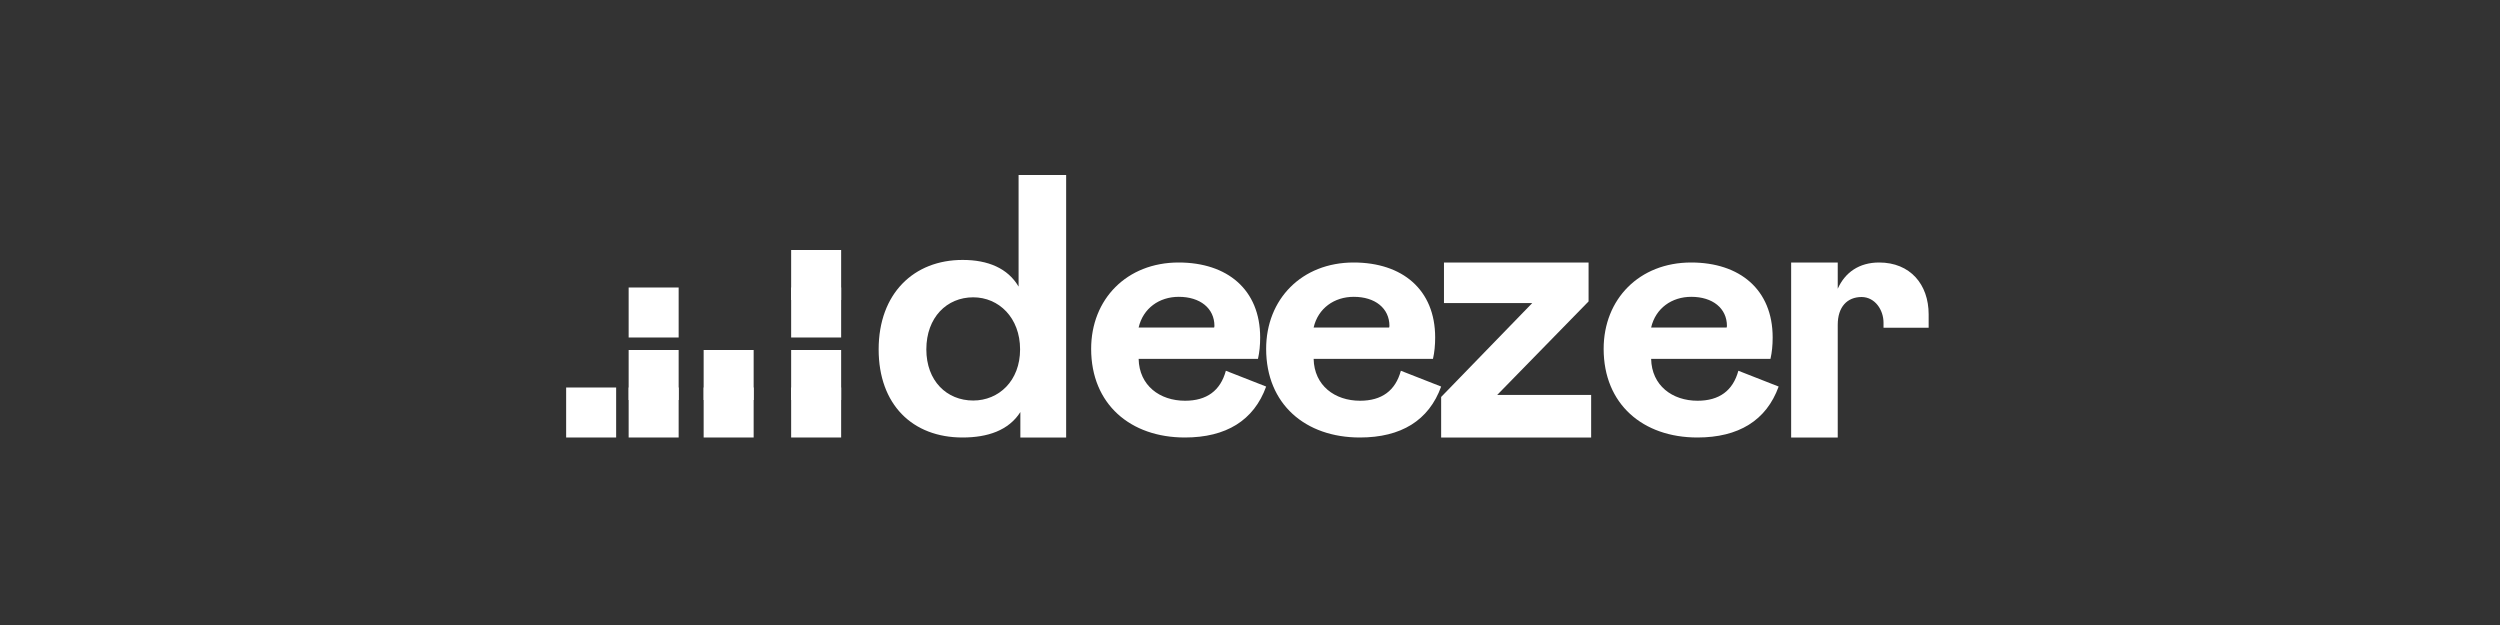 <svg width="200" height="50" viewBox="0 0 200 50" fill="none" xmlns="http://www.w3.org/2000/svg">
<rect x="0" y="0" width="200" height="50" fill="#333333" stroke="none"/>
<g id="Deezer">
<g id="deezer-dark">
<g id="Deezer_logo">
<path id="path8175" fill-rule="evenodd" clip-rule="evenodd" d="M77.004 35C72.992 35 70.292 32.361 70.292 27.952C70.292 23.477 73.112 20.784 77.026 20.795C79.027 20.795 80.623 21.454 81.487 22.928V14H85.292V35H81.629V32.966C80.689 34.439 79.005 35 77.004 35ZM77.857 32.042C79.902 32.042 81.607 30.47 81.607 27.952C81.607 25.413 79.902 23.785 77.857 23.785C75.747 23.785 74.107 25.391 74.107 27.952C74.107 30.47 75.736 32.042 77.857 32.042Z" fill="white"/>
<path id="path8177" fill-rule="evenodd" clip-rule="evenodd" d="M94.803 32.059C96.534 32.059 97.634 31.259 98.069 29.66L101.292 30.924C100.312 33.638 98.08 35 94.792 35C90.438 35 87.292 32.34 87.292 27.908C87.292 23.93 90.144 21 94.292 21C98.178 21 100.813 23.162 100.813 27C100.813 27.616 100.758 28.178 100.638 28.708H91.091C91.135 30.849 92.789 32.059 94.803 32.059ZM94.302 23.746C92.746 23.746 91.45 24.654 91.091 26.2H97.133L97.155 26.081C97.155 24.654 96.001 23.746 94.302 23.746Z" fill="white"/>
<path id="path8179" fill-rule="evenodd" clip-rule="evenodd" d="M108.803 32.059C110.534 32.059 111.634 31.259 112.069 29.66L115.292 30.924C114.312 33.638 112.08 35 108.792 35C104.438 35 101.292 32.34 101.292 27.908C101.292 23.93 104.144 21 108.292 21C112.178 21 114.813 23.162 114.813 27C114.813 27.616 114.758 28.178 114.638 28.708H105.091C105.135 30.849 106.789 32.059 108.803 32.059ZM108.303 23.746C106.746 23.746 105.45 24.654 105.091 26.2H111.133L111.155 26.081C111.155 24.654 110.001 23.746 108.303 23.746Z" fill="white"/>
<path id="path8181" d="M127.292 35V31.595H119.775L127.086 24.113V21H115.518V24.243H122.582L115.292 31.757V35H127.292Z" fill="white"/>
<path id="path8183" fill-rule="evenodd" clip-rule="evenodd" d="M135.803 32.059C137.534 32.059 138.634 31.259 139.069 29.66L142.292 30.924C141.312 33.638 139.08 35 135.792 35C131.438 35 128.292 32.34 128.292 27.908C128.292 23.93 131.144 21 135.292 21C139.178 21 141.813 23.162 141.813 27C141.813 27.616 141.758 28.178 141.638 28.708H132.091C132.135 30.849 133.789 32.059 135.803 32.059ZM135.303 23.746C133.746 23.746 132.45 24.654 132.091 26.2H138.133L138.155 26.081C138.155 24.654 137.001 23.746 135.303 23.746Z" fill="white"/>
<rect id="rect8185" x="63.292" y="20" width="4" height="4" fill="white"/>
<rect id="rect8192" x="63.292" y="23" width="4" height="4" fill="white"/>
<rect id="rect8199" x="63.292" y="28" width="4" height="4" fill="white"/>
<rect id="rect8206" x="45.292" y="31" width="4" height="4" fill="white"/>
<rect id="rect8213" x="50.292" y="31" width="4" height="4" fill="white"/>
<rect id="rect8220" x="56.292" y="31" width="4" height="4" fill="white"/>
<rect id="rect8227" x="63.292" y="31" width="4" height="4" fill="white"/>
<rect id="rect8234" x="56.292" y="28" width="4" height="4" fill="white"/>
<rect id="rect8241" x="50.292" y="28" width="4" height="4" fill="white"/>
<rect id="rect8248" x="50.292" y="23" width="4" height="4" fill="white"/>
<path id="path8250" d="M150.682 25.818C150.682 25.959 150.682 26.219 150.682 26.219H154.292C154.292 26.219 154.292 25.526 154.292 25.147C154.292 22.743 152.811 21 150.33 21C148.733 21 147.604 21.79 147.019 23.101V21H143.292V35H147.019V25.981C147.019 24.551 147.775 23.761 148.935 23.761C150 23.772 150.682 24.79 150.682 25.818Z" fill="white"/>
</g>
</g>
</g>
</svg>
